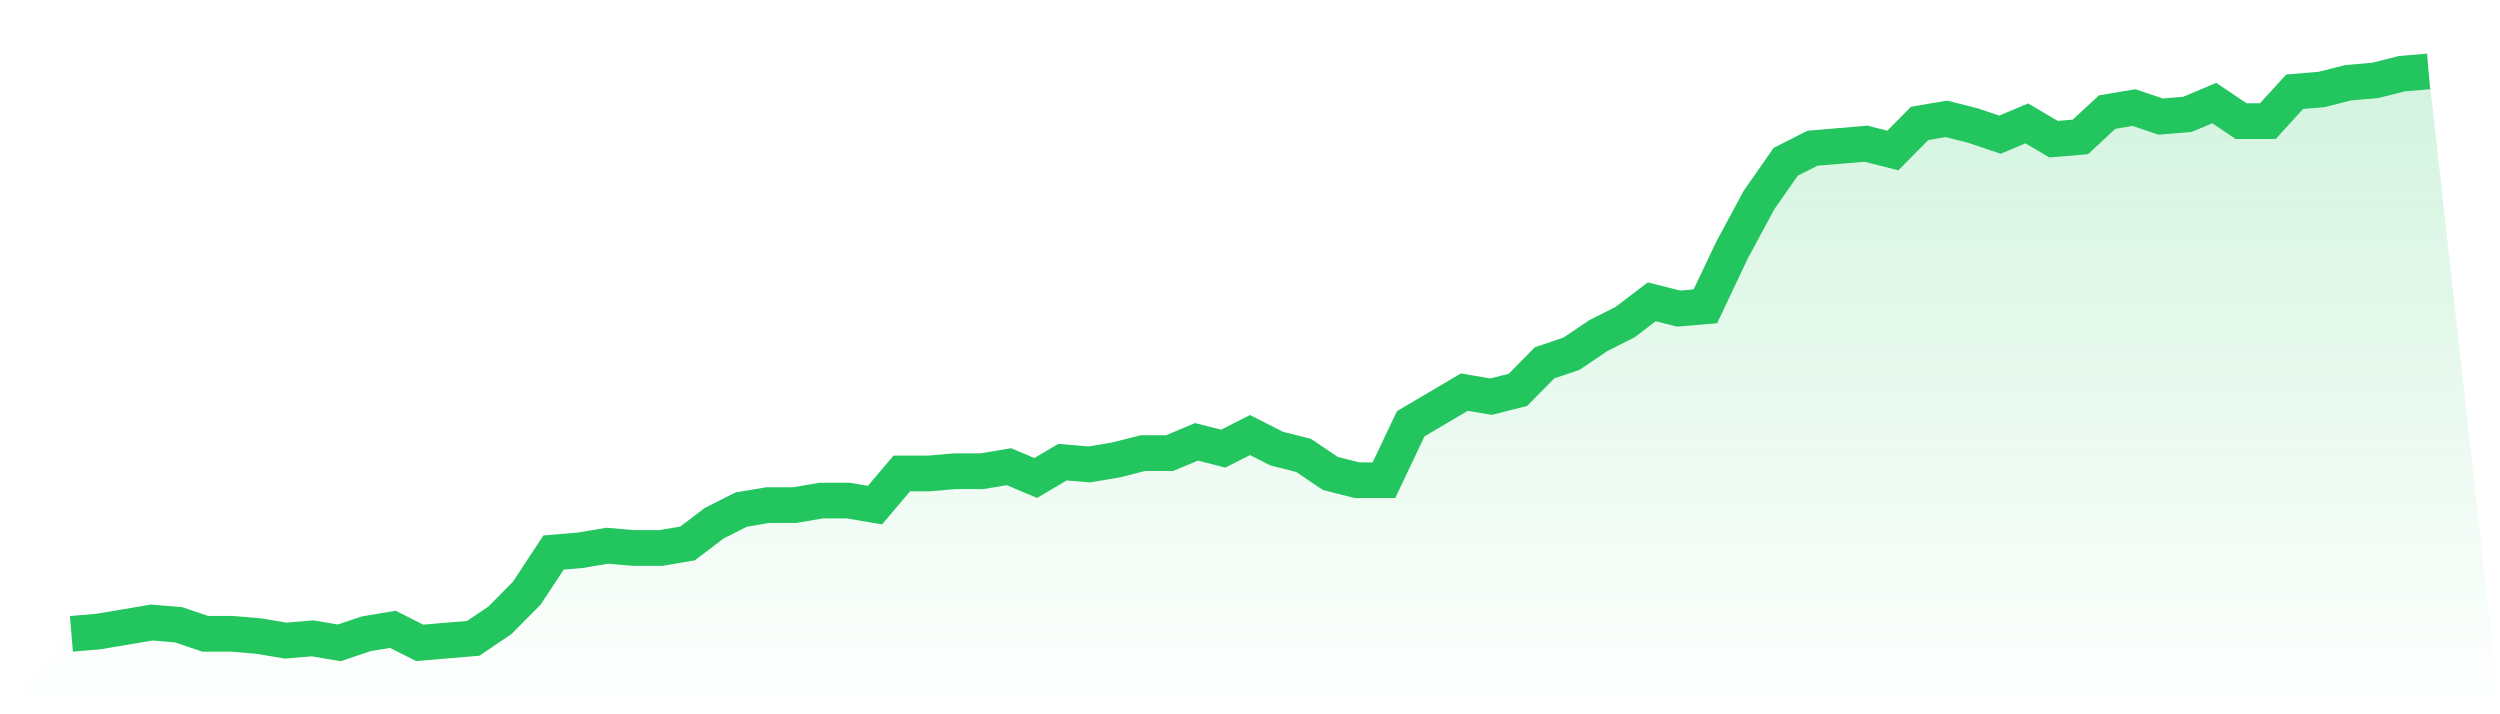 <svg viewBox="0 0 140 40" xmlns="http://www.w3.org/2000/svg">
<defs>
<linearGradient id="gradient" x1="0" x2="0" y1="0" y2="1">
<stop offset="0%" stop-color="#22c55e" stop-opacity="0.2"/>
<stop offset="100%" stop-color="#22c55e" stop-opacity="0"/>
</linearGradient>
</defs>
<path d="M4,35.494 L4,35.494 L5.5,35.368 L7,35.115 L8.5,34.862 L10,34.988 L11.5,35.494 L13,35.494 L14.5,35.621 L16,35.874 L17.5,35.747 L19,36 L20.5,35.494 L22,35.241 L23.5,36 L25,35.874 L26.5,35.747 L28,34.735 L29.5,33.217 L31,30.941 L32.5,30.814 L34,30.561 L35.5,30.688 L37,30.688 L38.5,30.435 L40,29.296 L41.5,28.538 L43,28.285 L44.5,28.285 L46,28.032 L47.5,28.032 L49,28.285 L50.5,26.514 L52,26.514 L53.5,26.387 L55,26.387 L56.5,26.134 L58,26.767 L59.5,25.881 L61,26.008 L62.5,25.755 L64,25.375 L65.5,25.375 L67,24.743 L68.5,25.123 L70,24.364 L71.5,25.123 L73,25.502 L74.5,26.514 L76,26.893 L77.5,26.893 L79,23.731 L80.5,22.846 L82,21.96 L83.5,22.213 L85,21.834 L86.5,20.316 L88,19.81 L89.5,18.798 L91,18.04 L92.5,16.901 L94,17.281 L95.5,17.154 L97,13.992 L98.5,11.209 L100,9.059 L101.5,8.3 L103,8.174 L104.5,8.047 L106,8.427 L107.5,6.909 L109,6.656 L110.5,7.036 L112,7.542 L113.5,6.909 L115,7.794 L116.5,7.668 L118,6.277 L119.5,6.024 L121,6.53 L122.5,6.403 L124,5.771 L125.5,6.783 L127,6.783 L128.5,5.138 L130,5.012 L131.5,4.632 L133,4.506 L134.5,4.126 L136,4 L140,40 L0,40 z" fill="url(#gradient)"/>
<path d="M4,35.494 L4,35.494 L5.5,35.368 L7,35.115 L8.5,34.862 L10,34.988 L11.5,35.494 L13,35.494 L14.5,35.621 L16,35.874 L17.5,35.747 L19,36 L20.5,35.494 L22,35.241 L23.5,36 L25,35.874 L26.5,35.747 L28,34.735 L29.5,33.217 L31,30.941 L32.5,30.814 L34,30.561 L35.5,30.688 L37,30.688 L38.5,30.435 L40,29.296 L41.5,28.538 L43,28.285 L44.5,28.285 L46,28.032 L47.5,28.032 L49,28.285 L50.5,26.514 L52,26.514 L53.5,26.387 L55,26.387 L56.5,26.134 L58,26.767 L59.5,25.881 L61,26.008 L62.5,25.755 L64,25.375 L65.5,25.375 L67,24.743 L68.5,25.123 L70,24.364 L71.5,25.123 L73,25.502 L74.5,26.514 L76,26.893 L77.5,26.893 L79,23.731 L80.5,22.846 L82,21.96 L83.5,22.213 L85,21.834 L86.5,20.316 L88,19.81 L89.5,18.798 L91,18.04 L92.5,16.901 L94,17.281 L95.5,17.154 L97,13.992 L98.5,11.209 L100,9.059 L101.5,8.3 L103,8.174 L104.5,8.047 L106,8.427 L107.5,6.909 L109,6.656 L110.5,7.036 L112,7.542 L113.5,6.909 L115,7.794 L116.5,7.668 L118,6.277 L119.5,6.024 L121,6.53 L122.5,6.403 L124,5.771 L125.5,6.783 L127,6.783 L128.5,5.138 L130,5.012 L131.5,4.632 L133,4.506 L134.5,4.126 L136,4" fill="none" stroke="#22c55e" stroke-width="2"/>
</svg>